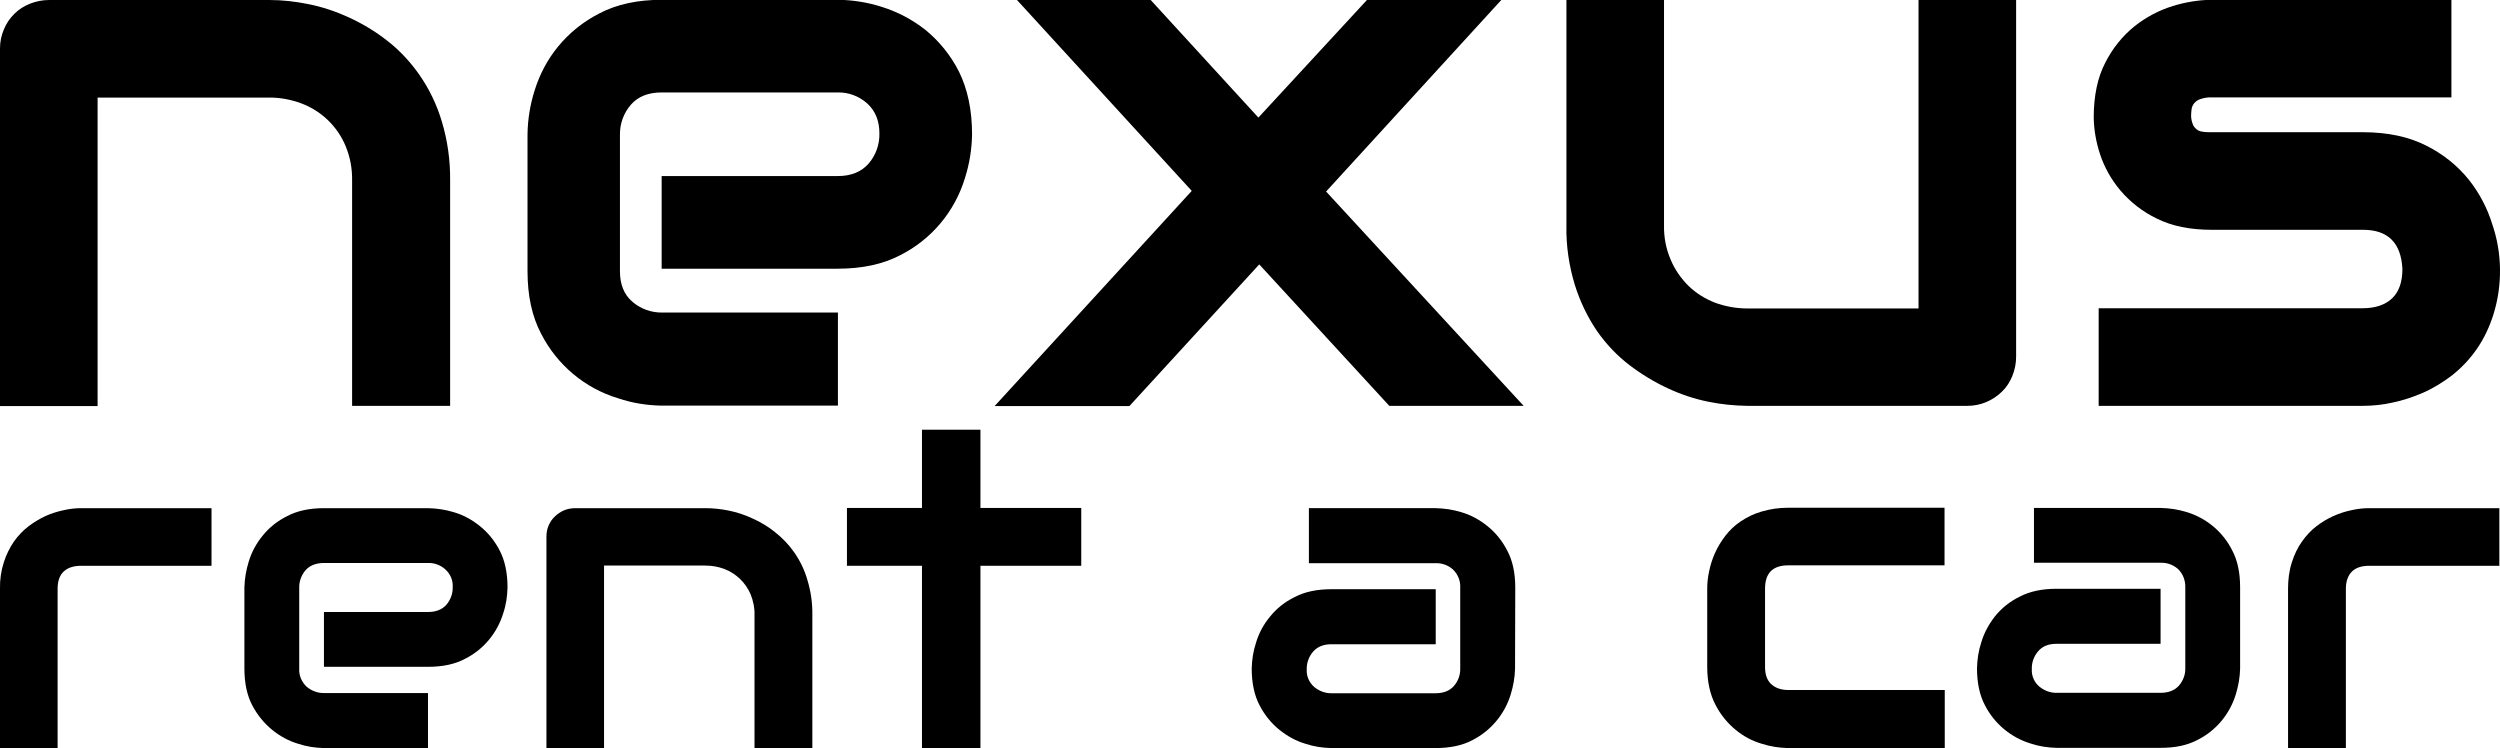 <?xml version="1.0" encoding="utf-8"?>
<!-- Generator: Adobe Illustrator 24.2.3, SVG Export Plug-In . SVG Version: 6.00 Build 0)  -->
<svg version="1.1" id="レイヤー_1" xmlns="http://www.w3.org/2000/svg" xmlns:xlink="http://www.w3.org/1999/xlink" x="0px"
	 y="0px" viewBox="0 0 1163 348" style="enable-background:new 0 0 1163 348;" xml:space="preserve">
<g id="レイヤー_2_1_">
	<g id="レイヤー_1-2">
		<path d="M98.3,263.2H37.9c-3.7,0-6.4,0.9-8.3,2.7s-2.8,4.5-2.8,8V348H0v-74.1c-0.1-4.2,0.5-8.4,1.8-12.4c1.1-3.4,2.7-6.7,4.7-9.6
			c1.9-2.7,4.2-5.1,6.8-7.1c2.5-1.9,5.2-3.5,8-4.8c2.7-1.2,5.6-2.1,8.5-2.7c2.6-0.6,5.3-0.9,8-0.9h60.6V263.2z"/>
		<path d="M236.1,273.3c-0.1,4.1-0.7,8.2-2,12c-2.8,9.2-9.2,16.9-17.8,21.2c-4.7,2.5-10.4,3.7-17.2,3.7h-48.4v-25.5h48.4
			c3.7,0,6.5-1.1,8.5-3.3c2-2.3,3.1-5.3,3-8.3c0.2-3.1-1.1-6.1-3.4-8.2c-2.2-2-5.1-3.1-8.1-3h-48.4c-3.6,0-6.5,1.1-8.5,3.3
			c-2,2.3-3.1,5.3-3,8.3V311c-0.2,3.2,1.1,6.2,3.4,8.4c2.3,2,5.3,3.1,8.3,3h48.2V348h-48.4c-4.1-0.1-8.1-0.7-12-2
			c-4.4-1.3-8.4-3.5-12-6.4c-3.8-3.1-7-7-9.3-11.4c-2.5-4.7-3.7-10.5-3.7-17.2v-37.7c0.1-4.1,0.8-8.1,2-12c1.3-4.4,3.5-8.4,6.4-12
			c3.1-3.9,7-7,11.5-9.2c4.7-2.5,10.4-3.7,17.2-3.7h48.4c4.1,0.1,8.1,0.7,12,1.9c4.4,1.3,8.4,3.5,12,6.4c3.9,3.1,7,7,9.3,11.5
			C234.9,260.8,236.1,266.6,236.1,273.3z"/>
		<path d="M377.9,348h-26.9v-62c0.1-3.2-0.6-6.5-1.8-9.5c-2.3-5.4-6.7-9.7-12.2-11.8c-2.9-1.1-5.9-1.6-9-1.6H281V348h-26.8v-98.3
			c0-1.8,0.3-3.6,1-5.2c0.7-1.6,1.6-3,2.9-4.2c1.2-1.2,2.7-2.2,4.3-2.9c1.7-0.7,3.5-1,5.3-1h60.5c3.6,0,7.2,0.4,10.7,1.1
			c3.9,0.8,7.6,2,11.2,3.7c3.8,1.7,7.3,3.8,10.5,6.4c3.4,2.7,6.4,5.8,8.9,9.4c2.7,3.9,4.8,8.2,6.1,12.8c1.6,5.3,2.4,10.7,2.3,16.3
			V348z"/>
		<path d="M503,263.2h-46.9V348h-27.2v-84.8H394v-26.9h34.9v-36.4h27.2v36.4H503V263.2z"/>
		<path d="M704.8,311c-0.1,4.1-0.8,8.1-2,12c-2.8,9.2-9.2,16.9-17.8,21.3c-4.7,2.5-10.5,3.7-17.2,3.7h-48.5c-4.1-0.1-8.1-0.7-12-2
			c-4.4-1.3-8.4-3.5-12-6.4c-3.9-3.1-7-7-9.3-11.4c-2.5-4.7-3.7-10.5-3.7-17.2c0.1-4.1,0.7-8.1,2-12c1.3-4.4,3.5-8.5,6.4-12
			c3.1-3.9,7-7,11.5-9.2c4.7-2.5,10.5-3.7,17.2-3.7h48.5v25.6h-48.5c-3.6,0-6.5,1.1-8.5,3.4c-2,2.3-3.1,5.3-3,8.3
			c-0.2,3.1,1.1,6.1,3.5,8.2c2.3,1.9,5.2,3,8.2,2.9h48.2c3.7,0,6.5-1.1,8.5-3.3c2-2.3,3.1-5.2,3-8.2v-37.5c0.2-3.1-1-6.2-3.2-8.4
			c-2.2-2.1-5.2-3.2-8.2-3.1h-59v-25.6h59c4.1,0.1,8.1,0.7,12,1.9c4.4,1.3,8.4,3.5,12,6.4c3.9,3.1,7,7,9.3,11.5
			c2.5,4.7,3.7,10.4,3.7,17.2L704.8,311z"/>
		<path d="M904.6,348h-72.8c-4.1-0.1-8.2-0.7-12.2-2c-4.5-1.3-8.6-3.5-12.2-6.5c-3.9-3.2-7.1-7.2-9.4-11.7
			c-2.5-4.8-3.8-10.7-3.8-17.6v-36.4c0-2.7,0.3-5.4,0.9-8.1c0.6-2.9,1.5-5.7,2.7-8.4c1.3-2.9,2.9-5.5,4.8-8c2-2.6,4.4-4.9,7.1-6.7
			c3-2,6.2-3.6,9.7-4.6c4-1.2,8.2-1.8,12.4-1.8h72.8v26.8h-72.8c-3.5,0-6.2,0.9-8,2.7s-2.7,4.5-2.7,8.3v36.2c0,3.5,0.9,6.2,2.8,8
			s4.6,2.8,8.2,2.8h72.6V348z"/>
		<path d="M1042.1,311c-0.1,4.1-0.8,8.1-2,12c-2.8,9.2-9.2,16.9-17.8,21.2c-4.7,2.5-10.4,3.7-17.2,3.7h-48.4c-4.1-0.1-8.1-0.7-12-2
			c-9.2-2.8-16.9-9.2-21.3-17.8c-2.5-4.7-3.7-10.5-3.7-17.2c0.1-4.1,0.7-8.2,2-12.1c1.3-4.4,3.5-8.4,6.3-12c3.1-3.9,7-7,11.5-9.2
			c4.7-2.5,10.5-3.7,17.2-3.7h48.4v25.6h-48.4c-3.7,0-6.5,1.1-8.5,3.4c-2,2.3-3.1,5.3-3,8.3c-0.2,3.1,1.1,6.2,3.5,8.2
			c2.3,1.9,5.2,3,8.2,2.9h48.2c3.7,0,6.5-1.1,8.5-3.3c2-2.3,3.1-5.2,3-8.2v-37.5c0.1-3.1-1-6.2-3.2-8.4c-2.2-2.1-5.2-3.2-8.2-3.1
			h-59v-25.5h59c4.1,0.1,8.1,0.7,12,1.9c9.2,2.8,16.9,9.2,21.2,17.8c2.5,4.7,3.7,10.4,3.7,17.2L1042.1,311z"/>
		<path d="M1162.7,263.2h-60.4c-3.7,0-6.4,0.9-8.2,2.7s-2.8,4.5-2.8,8V348h-26.9v-74.1c0-4.2,0.5-8.4,1.8-12.4
			c1.1-3.4,2.6-6.7,4.7-9.6c1.9-2.7,4.1-5.1,6.7-7.1c4.8-3.7,10.5-6.3,16.5-7.5c2.6-0.6,5.3-0.9,8-0.9h60.6L1162.7,263.2z"/>
		<path d="M209.2,188.8h-45.4V84c0.1-5.5-0.9-10.9-3-16c-3.8-9.2-11.3-16.4-20.6-19.9c-4.9-1.8-10.1-2.8-15.3-2.7H45.4v143.5H0V22.5
			c0-3,0.6-6,1.8-8.8C2.9,11,4.5,8.6,6.6,6.5c2.1-2.1,4.6-3.7,7.4-4.8C16.8,0.6,19.8,0,22.9,0h102.4c6.1,0,12.1,0.7,18.1,1.9
			c6.5,1.3,12.8,3.4,18.9,6.2c6.3,2.9,12.3,6.5,17.8,10.8c5.8,4.5,10.8,9.9,15,15.9c4.6,6.6,8.1,13.9,10.4,21.6
			c2.7,8.9,4,18.2,3.9,27.6V188.8z"/>
		<path d="M452.2,62.5c-0.1,6.9-1.2,13.7-3.3,20.3c-4.7,15.6-15.6,28.6-30.1,35.9c-8,4.2-17.7,6.3-29.1,6.3h-81.9V81.9h81.9
			c6.2,0,10.9-1.9,14.3-5.7c3.4-3.9,5.2-8.9,5.1-14.1c0-5.9-1.9-10.6-5.7-14c-3.8-3.4-8.7-5.2-13.7-5.1h-81.9
			c-6.2,0-11,1.9-14.3,5.7c-3.4,3.9-5.2,8.9-5.1,14.1v63.4c0,6.1,1.9,10.8,5.7,14.1c3.9,3.4,8.9,5.2,14.1,5.1h81.6v43.3h-81.9
			c-6.9-0.1-13.8-1.2-20.3-3.4c-15.6-4.7-28.5-15.6-35.9-30.1c-4.2-8-6.3-17.6-6.3-29.1V62.5c0.1-6.9,1.2-13.8,3.3-20.4
			c2.3-7.4,5.9-14.3,10.8-20.3c5.3-6.5,11.9-11.8,19.4-15.6c8-4.2,17.7-6.3,29.1-6.3h81.9c6.9,0.1,13.8,1.2,20.3,3.3
			c7.4,2.3,14.2,5.9,20.3,10.7c6.5,5.3,11.8,11.9,15.6,19.4C450.1,41.4,452.2,51.1,452.2,62.5z"/>
		<path d="M698.4,0l-81.5,89.1l91.9,99.7h-62.5L585.8,123l-60.4,65.9h-62.7l91.7-100.1L473.1,0h62.2l50.1,54.7L635.9,0H698.4z"/>
		<path d="M937.9,165.9c0,3.1-0.6,6.2-1.8,9.1c-1.1,2.7-2.7,5.2-4.8,7.2c-4.3,4.2-10,6.6-16,6.6H812.7c-6-0.1-12-0.7-17.9-1.9
			c-6.5-1.3-12.8-3.4-18.8-6.2c-6.3-2.9-12.4-6.6-17.9-10.8c-5.8-4.4-10.9-9.8-15.1-15.8c-4.5-6.6-8-13.9-10.4-21.6
			c-2.7-8.9-4.1-18.2-3.9-27.6V0h45.4v104.8c-0.1,5.5,0.9,10.9,3.1,16c1.9,4.6,4.8,8.7,8.3,12.2c3.5,3.4,7.7,6,12.3,7.8
			c4.9,1.8,10,2.7,15.2,2.7h79.5V0h45.4V165.9z"/>
		<path d="M1163,125.1c0.1,7.1-0.9,14.2-3,21c-1.8,5.8-4.4,11.4-7.9,16.4c-3.2,4.6-7,8.6-11.4,12.1c-4.2,3.2-8.7,6-13.5,8.1
			c-4.6,2-9.4,3.6-14.3,4.6c-4.5,1-9.1,1.5-13.7,1.5H976.3v-45.4h122.6c6.2,0,10.8-1.6,14-4.7c3.2-3.1,4.7-7.7,4.7-13.6
			c-0.6-12.1-6.7-18.2-18.3-18.2h-70.4c-10,0-18.5-1.7-25.5-5.2c-6.5-3.1-12.3-7.6-17-13.1c-4.2-5-7.5-10.8-9.5-17
			c-1.8-5.5-2.8-11.2-2.9-16.9c0-10.1,1.8-18.7,5.4-25.6c3.3-6.5,7.9-12.3,13.6-16.9c5.3-4.2,11.3-7.4,17.8-9.4
			c5.8-1.8,11.9-2.8,18-2.9h111.6v45.4h-111.3c-1.9-0.1-3.7,0.2-5.5,0.8c-1.2,0.4-2.2,1.1-3,2.1c-0.6,0.8-1,1.8-1.1,2.8
			c-0.1,0.9-0.2,1.9-0.2,2.9c0,1.5,0.4,3,1,4.4c0.5,1,1.3,1.7,2.2,2.3c0.9,0.5,2,0.7,3,0.8c1.1,0.1,2.2,0.1,3.2,0.1h70.4
			c11.6,0,21.5,2.1,29.7,6.3c7.6,3.8,14.4,9.2,19.7,15.8c4.9,6.2,8.6,13.2,10.9,20.7C1161.7,111,1162.9,118,1163,125.1z"/>
	</g>
</g>
</svg>
